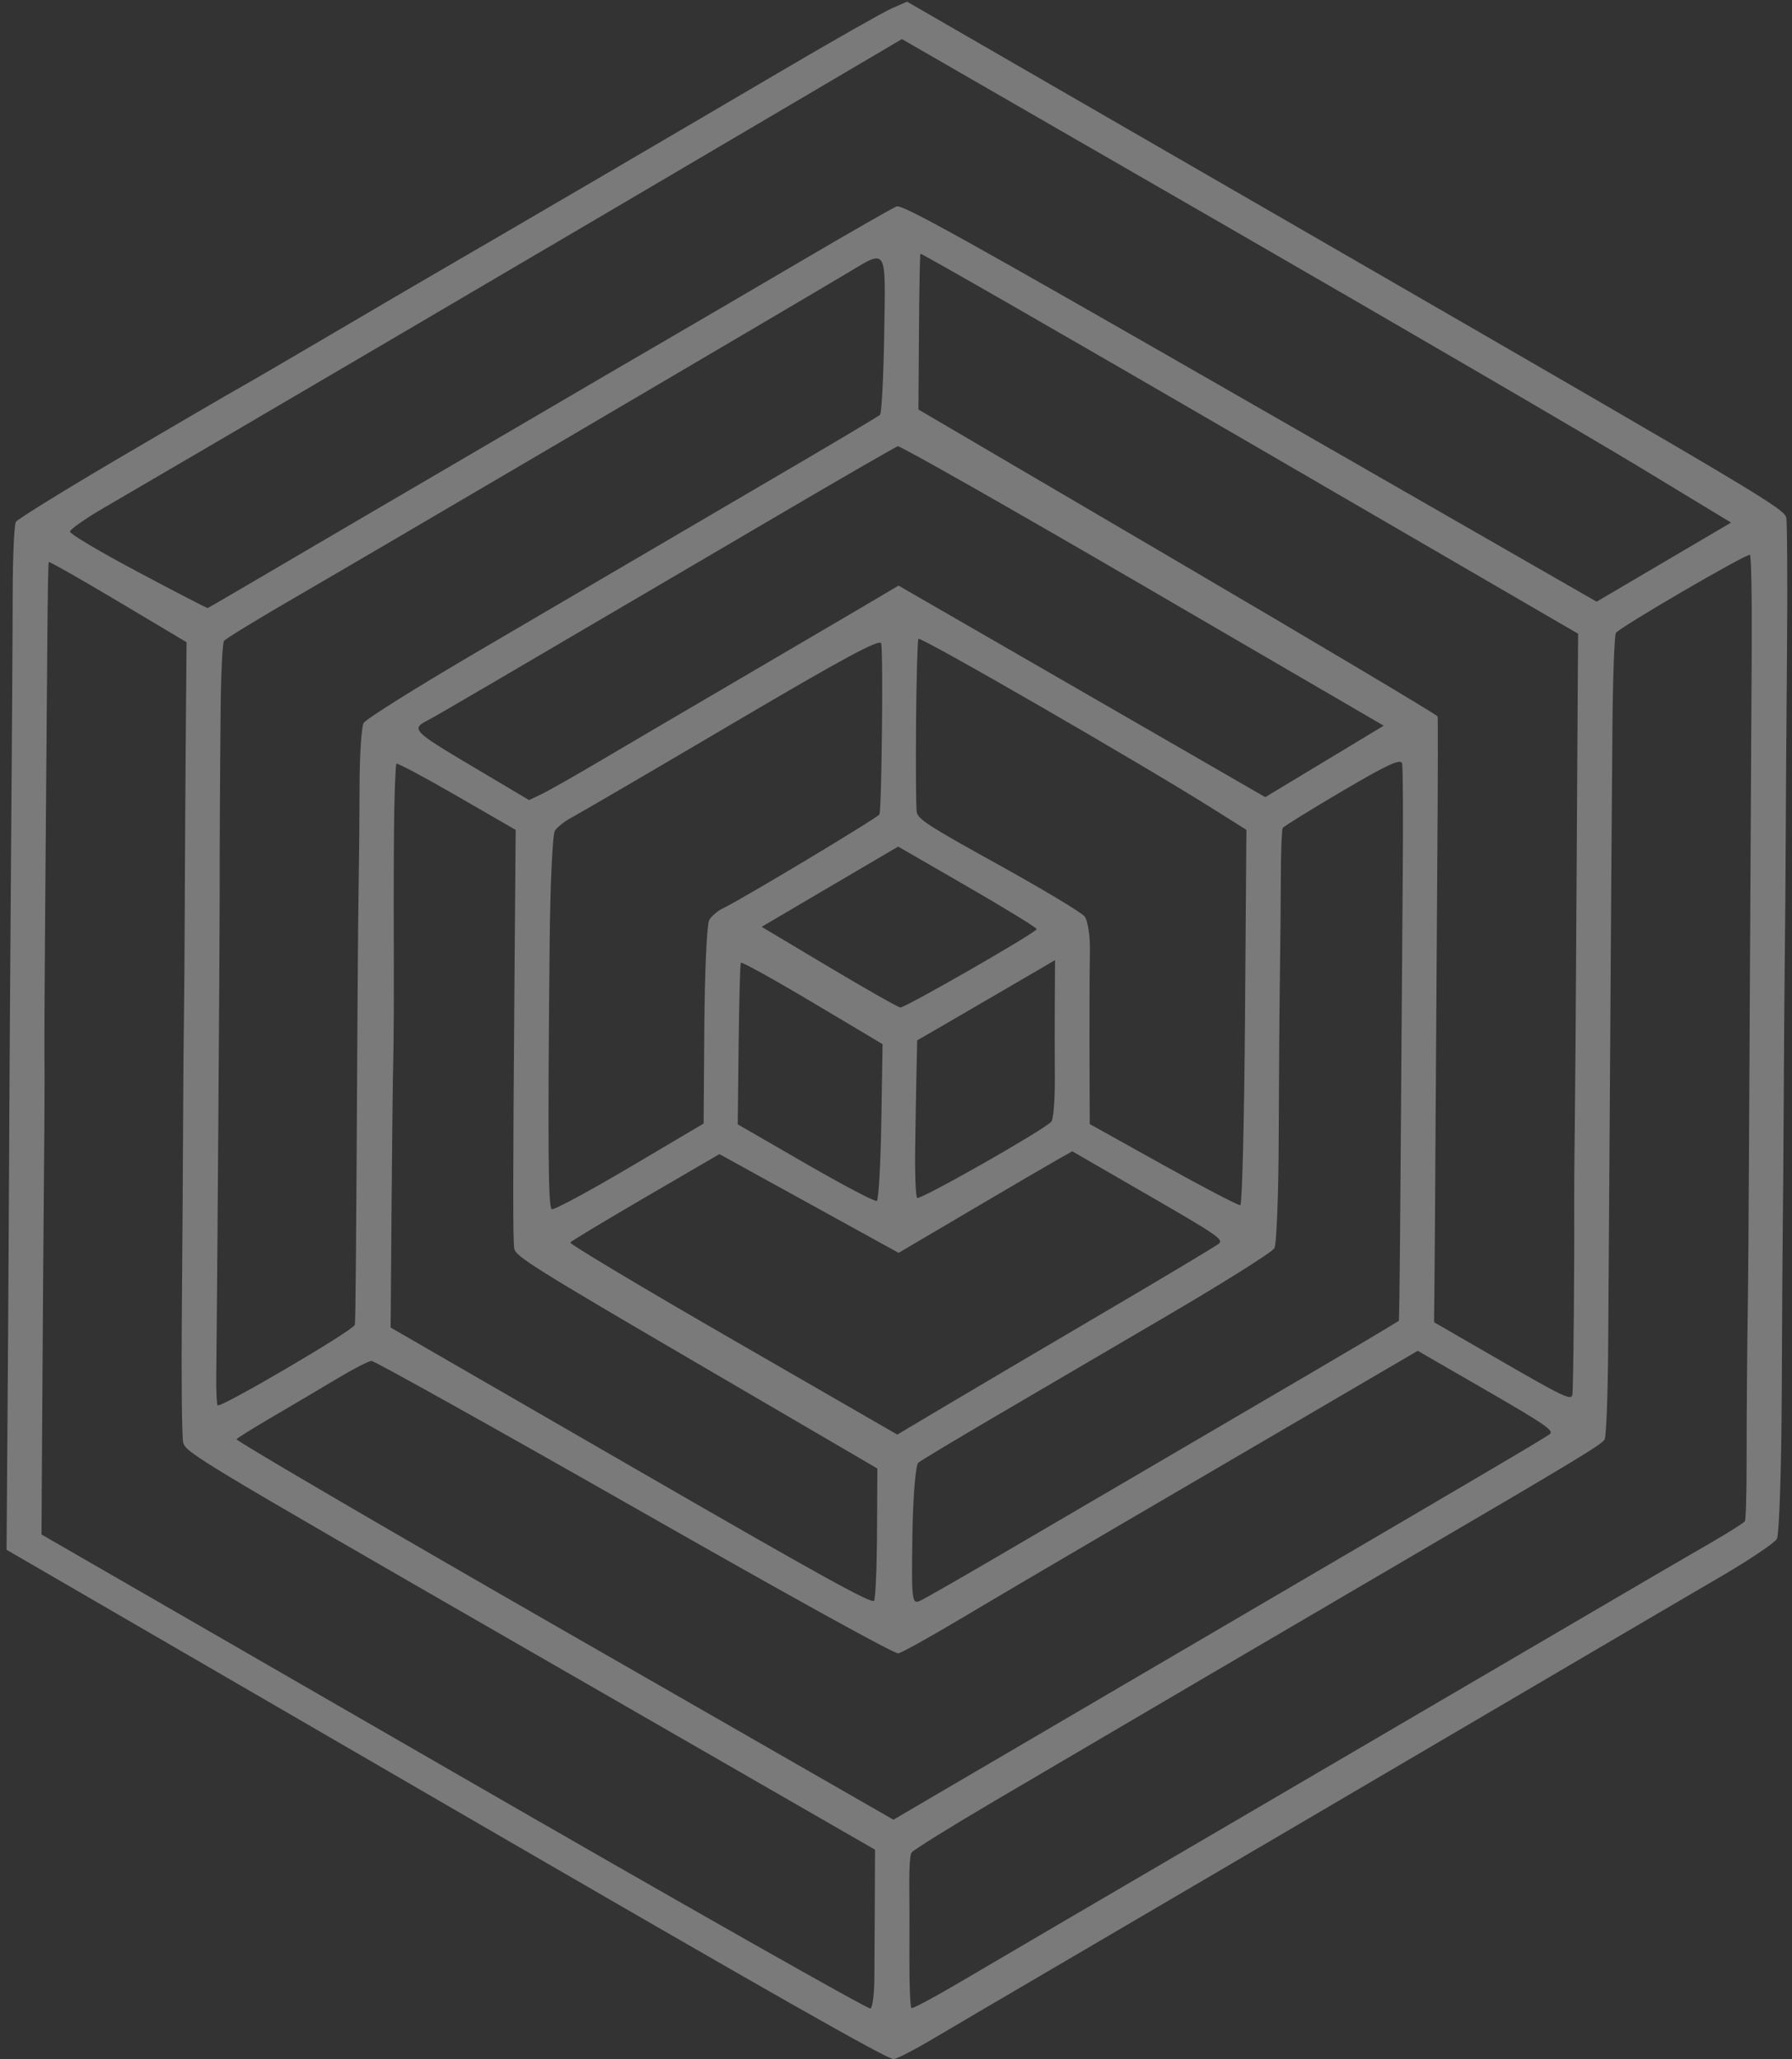 <svg width="141" height="162" viewBox="0 0 141 162" fill="none" xmlns="http://www.w3.org/2000/svg">
<rect x="0" y="0" width="141" height="162" fill="#333333" stroke="none"/>
<path d="M9.505 35.955C13.915 33.364 18.116 30.915 18.841 30.512C19.567 30.108 22.755 28.251 25.927 26.384C29.099 24.517 33.002 22.231 34.601 21.305C39.683 18.361 53.325 10.384 61.284 5.703C65.515 3.214 69.515 0.943 70.173 0.655L71.37 0.132L105.887 20.06C138.414 38.84 140.413 40.032 140.547 40.725C140.626 41.13 140.652 45.979 140.605 51.499C140.558 57.02 140.513 63.634 140.504 66.197C140.496 68.761 140.465 72.694 140.436 74.937C140.408 77.181 140.369 82.286 140.35 86.282C140.332 90.278 140.299 94.63 140.279 95.954C140.258 97.277 140.22 103.336 140.195 109.418C140.17 115.499 139.996 120.74 139.809 121.065C139.621 121.389 137.625 122.73 135.372 124.044C133.119 125.358 128.317 128.171 124.702 130.296C112.889 137.239 90.738 150.234 82.177 155.244C78.642 157.312 74.656 159.653 73.32 160.446C71.984 161.239 70.637 161.933 70.326 161.988C69.908 162.062 60.755 156.863 35.138 142.003L0.514 121.918L0.531 119.873C0.595 112.22 0.698 96.449 0.714 91.774C0.725 88.698 0.767 81.578 0.808 75.951C0.967 54.226 0.985 51.429 0.998 46.513C1.006 43.725 1.12 41.269 1.25 41.055C1.381 40.841 5.096 38.546 9.505 35.955ZM10.876 45.009C13.831 46.581 16.292 47.853 16.345 47.836C16.398 47.819 19.184 46.194 22.535 44.225C25.887 42.256 31.091 39.209 34.1 37.454C37.11 35.698 41.376 33.202 43.582 31.907C45.787 30.612 49.551 28.414 51.946 27.023C54.342 25.632 59.385 22.683 63.153 20.47C66.921 18.257 70.248 16.354 70.546 16.241C70.999 16.07 75.528 18.585 98.358 31.686L125.628 47.335L130.916 44.224L136.205 41.113L129.025 36.76C125.077 34.366 110.398 25.808 96.406 17.741L70.966 3.074L63.6 7.414C44.455 18.695 13.95 36.602 8.254 39.903C6.745 40.778 5.508 41.641 5.506 41.822C5.505 42.008 7.84 43.394 10.876 45.009ZM3.727 50.048C3.705 53.189 3.638 61.53 3.578 68.584C3.519 75.638 3.482 82.173 3.496 83.106C3.511 84.039 3.507 86.559 3.489 88.706C3.421 96.563 3.359 105.068 3.313 112.8L3.266 120.718L35.735 139.444C53.73 149.823 68.333 158.099 68.493 158.012C68.651 157.925 68.788 156.876 68.797 155.68C68.807 154.485 68.822 151.708 68.832 149.51L68.849 145.514L41.722 129.901C15.368 114.733 14.59 114.265 14.412 113.47C14.312 113.02 14.264 108.47 14.307 103.358C14.35 98.246 14.395 91.463 14.407 88.285C14.419 85.107 14.448 81.426 14.472 80.103C14.495 78.781 14.524 74.848 14.537 71.362C14.549 67.876 14.586 61.761 14.619 57.774L14.679 50.523L9.292 47.312C6.329 45.545 3.874 44.154 3.836 44.219C3.798 44.284 3.749 46.907 3.727 50.048ZM17.362 55.683C17.307 61.29 17.282 66.166 17.283 71.08C17.284 74.534 17.07 104.379 17.017 108.183C17.001 109.351 17.047 110.418 17.119 110.554C17.27 110.838 27.815 104.657 27.917 104.225C27.978 103.967 28.018 99.282 28.131 79.211C28.153 75.319 28.196 70.819 28.226 69.209C28.257 67.6 28.286 64.288 28.291 61.85C28.296 59.413 28.441 57.174 28.614 56.875C28.786 56.577 32.721 54.108 37.359 51.389C53.592 41.873 56.115 40.394 62.538 36.636C66.097 34.554 69.115 32.751 69.243 32.63C69.371 32.509 69.52 29.627 69.573 26.224C69.681 19.313 69.851 19.588 66.641 21.498C60.854 24.942 28.618 43.876 23.66 46.743C20.46 48.594 17.744 50.248 17.626 50.419C17.507 50.59 17.388 52.959 17.362 55.683ZM37.128 60.27L41.632 62.943L42.621 62.47C43.165 62.209 45.263 61.018 47.285 59.822C49.307 58.627 53.638 56.084 56.91 54.172C60.182 52.259 64.624 49.654 66.781 48.383L70.702 46.071L85.129 54.391L99.556 62.712L104.216 59.901L108.876 57.09L89.921 46.051C79.496 39.979 70.821 35.054 70.642 35.107C70.463 35.159 66.13 37.66 61.013 40.664C37.478 54.48 34.338 56.317 33.694 56.646C32.315 57.351 32.452 57.495 37.128 60.27ZM31.027 63.442C30.988 65.204 30.968 69.931 30.983 73.946C30.998 77.961 30.981 82.154 30.946 83.264C30.911 84.374 30.85 89.592 30.81 94.86L30.737 104.438L49.654 115.359C64.749 124.075 68.612 126.209 68.776 125.925C68.888 125.73 68.993 123.31 69.007 120.549L69.033 115.527L54.804 107.215C42.083 99.784 40.564 98.833 40.465 98.235C40.35 97.532 40.355 93.03 40.491 75.793L40.574 65.287L35.927 62.604C33.372 61.129 31.239 59.993 31.189 60.08C31.139 60.167 31.066 61.68 31.027 63.442ZM43.247 74.272C43.094 90.132 43.132 94.97 43.41 95.13C43.563 95.218 46.316 93.738 49.526 91.84L55.364 88.389L55.419 80.673C55.45 76.428 55.622 72.7 55.801 72.387C55.981 72.074 56.451 71.666 56.845 71.479C58.324 70.779 69.049 64.343 69.195 64.068C69.374 63.731 69.502 51.382 69.335 50.617C69.248 50.223 66.417 51.749 57.622 56.931C51.243 60.689 45.566 64.004 45.007 64.297C44.447 64.591 43.84 65.068 43.658 65.357C43.476 65.646 43.291 69.659 43.247 74.272ZM72.306 26.154L72.265 32.216L92.662 44.18C103.881 50.76 113.085 56.242 113.116 56.362C113.147 56.483 113.137 61.436 113.094 67.37C113.051 73.304 112.99 82.599 112.959 88.026C112.928 93.453 112.887 99.271 112.869 100.956L112.835 104.019L118.234 107.136C123.01 109.893 123.643 110.191 123.72 109.721C123.799 109.238 123.888 99.791 123.863 94.695C123.857 93.561 123.877 90.883 123.907 88.743C123.937 86.603 123.992 79.322 124.03 72.563C124.068 65.804 124.115 57.931 124.135 55.066L124.172 49.856L98.334 34.844C84.124 26.587 72.464 19.89 72.422 19.962C72.38 20.034 72.328 22.82 72.306 26.154ZM44.381 128.288L70.298 143.155L76.722 139.393C80.255 137.323 85.603 134.191 88.606 132.432C91.609 130.672 96.307 127.921 99.046 126.318C117.817 115.328 121.603 113.096 121.949 112.813C122.283 112.541 121.555 112.041 116.945 109.38L111.551 106.266L103.598 110.92C99.224 113.48 92.099 117.646 87.766 120.179C83.433 122.711 77.925 125.953 75.526 127.382C73.127 128.812 70.947 130.02 70.681 130.068C70.38 130.121 62.531 125.787 49.913 118.6C38.757 112.246 29.449 107.054 29.229 107.062C29.01 107.069 27.794 107.696 26.528 108.454C25.263 109.212 22.997 110.551 21.494 111.429C19.991 112.308 18.694 113.115 18.612 113.223C18.531 113.331 30.127 120.11 44.381 128.288ZM72.078 56.861C72.049 60.365 72.074 63.524 72.132 63.881C72.225 64.445 73.061 64.984 78.559 68.026C82.035 69.95 85.086 71.779 85.338 72.092C85.59 72.405 85.779 73.63 85.758 74.815C85.72 76.939 85.711 80.877 85.734 85.876L85.745 88.431L91.539 91.656C94.726 93.43 97.45 94.85 97.593 94.81C97.736 94.771 97.901 88.111 97.961 80.011L98.071 65.284L95.365 63.583C89.637 59.982 72.393 50.034 72.264 50.257C72.19 50.386 72.106 53.357 72.078 56.861ZM57.667 105.403L70.603 112.859L74.336 110.638C76.389 109.416 81.982 106.118 86.765 103.308C91.548 100.499 95.659 98.039 95.9 97.842C96.299 97.517 95.784 97.163 90.353 94.028L84.368 90.572L83.155 91.256C82.489 91.633 79.415 93.431 76.325 95.251L70.707 98.562L63.657 94.678L56.606 90.794L50.807 94.171C47.618 96.028 44.946 97.638 44.869 97.748C44.794 97.858 50.552 101.302 57.667 105.403ZM70.84 79.258C71.177 79.31 81.361 73.467 81.572 73.1C81.621 73.015 79.189 71.517 76.166 69.772L70.671 66.6L65.299 69.755L59.927 72.912L65.197 76.056C68.096 77.786 70.635 79.227 70.84 79.258ZM58.118 82.182L58.047 88.451L63.391 91.536C66.33 93.233 68.85 94.558 68.991 94.481C69.132 94.405 69.291 91.597 69.345 88.242L69.443 82.142L63.918 78.851C60.88 77.041 58.347 75.64 58.291 75.737C58.235 75.834 58.157 78.734 58.118 82.182ZM72.009 90.326C71.98 92.352 72.049 94.113 72.163 94.239C72.355 94.451 82.05 88.947 82.72 88.246C82.885 88.073 83.01 86.537 82.998 84.834C82.986 83.13 82.985 80.341 82.995 78.635L83.013 75.533L79.69 77.474C77.862 78.541 75.422 79.962 74.267 80.63L72.166 81.846L72.114 84.244C72.085 85.563 72.038 88.3 72.009 90.326ZM100.78 68.973C100.774 70.958 100.74 74.499 100.705 76.842C100.67 79.184 100.629 84.825 100.614 89.377C100.6 93.93 100.445 97.901 100.27 98.203C100.096 98.506 96.29 100.899 91.813 103.521C87.336 106.143 81.192 109.743 78.159 111.52C75.127 113.297 72.47 114.894 72.255 115.07C72.041 115.245 71.831 117.836 71.789 120.828C71.715 126.076 71.74 126.254 72.484 125.891C72.908 125.683 75.728 124.066 78.75 122.297C81.773 120.528 87.14 117.389 90.676 115.321C101.15 109.199 107.622 105.397 108.885 104.627L110.071 103.905L110.109 102.158C110.13 101.198 110.183 95.053 110.227 88.503C110.271 81.954 110.337 72.998 110.373 68.601C110.409 64.204 110.387 60.365 110.323 60.069C110.234 59.651 109.19 60.131 105.638 62.221C103.124 63.699 101.005 65.012 100.929 65.137C100.853 65.262 100.786 66.988 100.78 68.973ZM126.868 57.473C126.835 61.519 126.795 67.005 126.777 69.666C126.76 72.327 126.723 77.938 126.696 82.134C126.631 92.065 126.594 97.532 126.536 105.951C126.51 109.737 126.384 113.016 126.257 113.237C126.018 113.651 124.193 114.754 110.111 122.992C101.111 128.257 88.086 135.898 78.247 141.685C74.76 143.735 71.82 145.565 71.713 145.75C71.606 145.935 71.531 147.022 71.546 148.165C71.561 149.308 71.566 151.958 71.556 154.055C71.547 156.152 71.618 157.917 71.715 157.976C71.811 158.035 73.51 157.128 75.491 155.96C77.472 154.792 88.061 148.592 99.024 142.182C109.986 135.772 121.843 128.832 125.372 126.76C128.9 124.688 132.996 122.298 134.473 121.45C135.95 120.601 137.219 119.801 137.294 119.671C137.369 119.542 137.429 117.522 137.428 115.184C137.427 111.216 137.469 105.995 137.538 101.657C137.555 100.639 137.59 95.615 137.616 90.494C137.643 85.373 137.68 78.417 137.699 75.038C137.718 71.659 137.747 66.38 137.763 63.307C137.779 60.235 137.811 54.579 137.833 50.739C137.855 46.9 137.79 43.71 137.688 43.651C137.454 43.516 127.448 49.343 127.147 49.79C127.025 49.97 126.9 53.428 126.868 57.473Z" fill="white" fill-opacity="0.35"/>
</svg>
